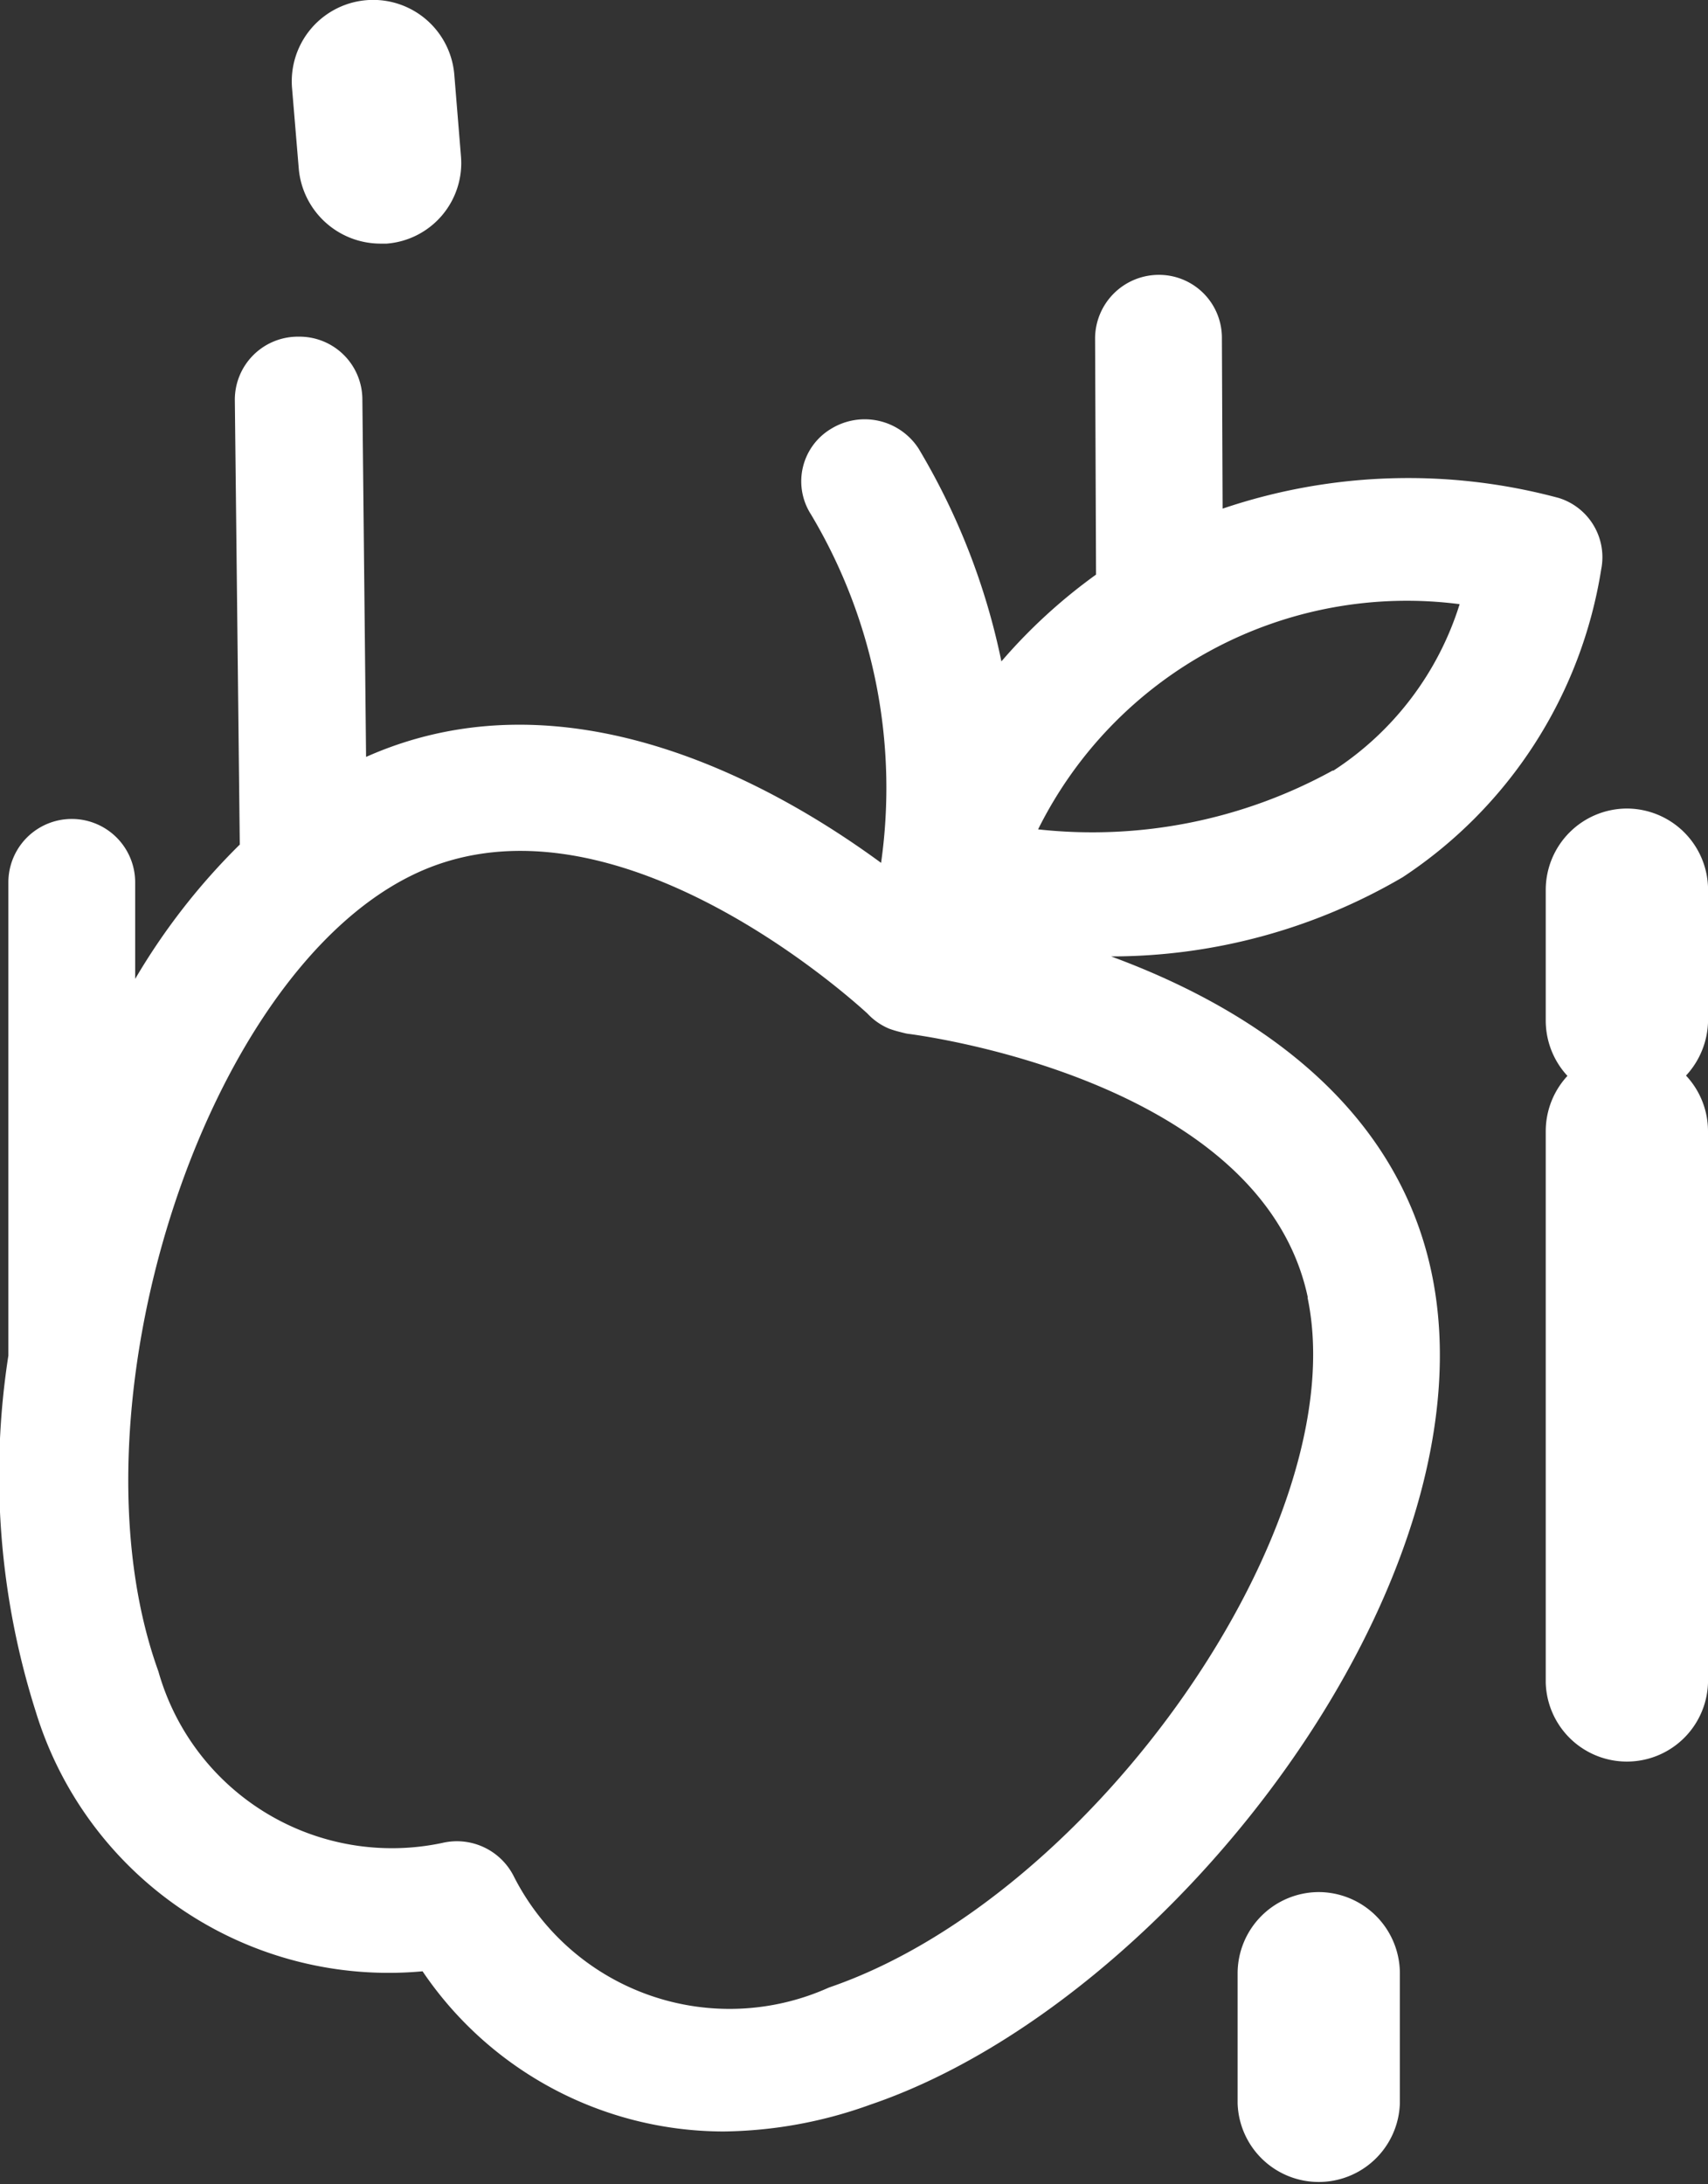 <svg xmlns="http://www.w3.org/2000/svg" width="23.464" height="30" viewBox="0 0 23.464 30">
  <rect x="0" y="0" width="23.464" height="30" fill="#333333" stroke="none"/>
  <g id="Grupo_569" data-name="Grupo 569" transform="translate(-70.203 -48.076)">
    <path id="Caminho_1241" data-name="Caminho 1241" d="M92.2,72.444a.852.852,0,0,0-.581-.979,7.948,7.948,0,0,0-4.62.146l-.01-2.36a.864.864,0,0,0-.871-.851.876.876,0,0,0-.871.866l.013,3.251a7.462,7.462,0,0,0-1.3,1.192,9.376,9.376,0,0,0-1.139-2.925.882.882,0,0,0-1.2-.27.84.84,0,0,0-.276,1.178,7.326,7.326,0,0,1,.962,4.784c-1.5-1.1-4.336-2.675-7.075-1.455L75.181,70.1a.864.864,0,0,0-.871-.851H74.3a.866.866,0,0,0-.871.866l.068,6.11A8.956,8.956,0,0,0,72.06,78.07V76.744a.871.871,0,0,0-1.742,0v6.5a10.718,10.718,0,0,0,.377,4.892A5.069,5.069,0,0,0,76.008,91.7a5,5,0,0,0,4.136,2.2,6.108,6.108,0,0,0,2.017-.369c4.122-1.4,8.606-7.209,7.706-11.437-.514-2.41-2.625-3.68-4.4-4.333a7.925,7.925,0,0,0,4.006-1.088A6.231,6.231,0,0,0,92.2,72.444Zm-4.035,10c.653,3.093-2.917,8.23-6.574,9.479a3.324,3.324,0,0,1-4.325-1.518.875.875,0,0,0-.987-.468,3.334,3.334,0,0,1-3.9-2.356c-1.292-3.576.6-9.508,3.469-10.927,2.633-1.307,5.868,1.523,6.271,1.891a.863.863,0,0,0,.3.209c.036.013.071.024.107.034s.043.011.065.017h0c.029.007.057.015.086.019S87.531,79.412,88.17,82.448Zm.348-7.237a6.849,6.849,0,0,1-4.049.809,5.657,5.657,0,0,1,5.791-3.093A4.225,4.225,0,0,1,88.518,75.211Z" transform="translate(0 -16.549)" fill="#fff"/>
    <path id="Caminho_1242" data-name="Caminho 1242" d="M218.815,156a1.118,1.118,0,0,0-1.115,1.115v7.579a1.115,1.115,0,0,0,2.229,0v-7.579A1.118,1.118,0,0,0,218.815,156Z" transform="translate(-126.262 -93.505)" fill="#fff"/>
    <path id="Caminho_1243" data-name="Caminho 1243" d="M91.873,50.4a1.128,1.128,0,0,0,1.115,1.022h.093A1.11,1.11,0,0,0,94.1,50.216L94.009,49.1a1.118,1.118,0,1,0-2.229.186Z" transform="translate(-17.565 0)" fill="#fff"/>
    <path id="Caminho_1244" data-name="Caminho 1244" d="M218.815,126a1.118,1.118,0,0,0-1.115,1.115v1.8a1.118,1.118,0,0,0,1.115,1.115,1.134,1.134,0,0,0,1.115-1.133v-1.783A1.118,1.118,0,0,0,218.815,126Z" transform="translate(-126.262 -66.819)" fill="#fff"/>
    <path id="Caminho_1245" data-name="Caminho 1245" d="M189.415,230.4a1.118,1.118,0,0,0-1.115,1.115V233.3a1.115,1.115,0,0,0,2.229,0v-1.783A1.118,1.118,0,0,0,189.415,230.4Z" transform="translate(-101.095 -156.337)" fill="#fff"/>
  </g>
</svg>
